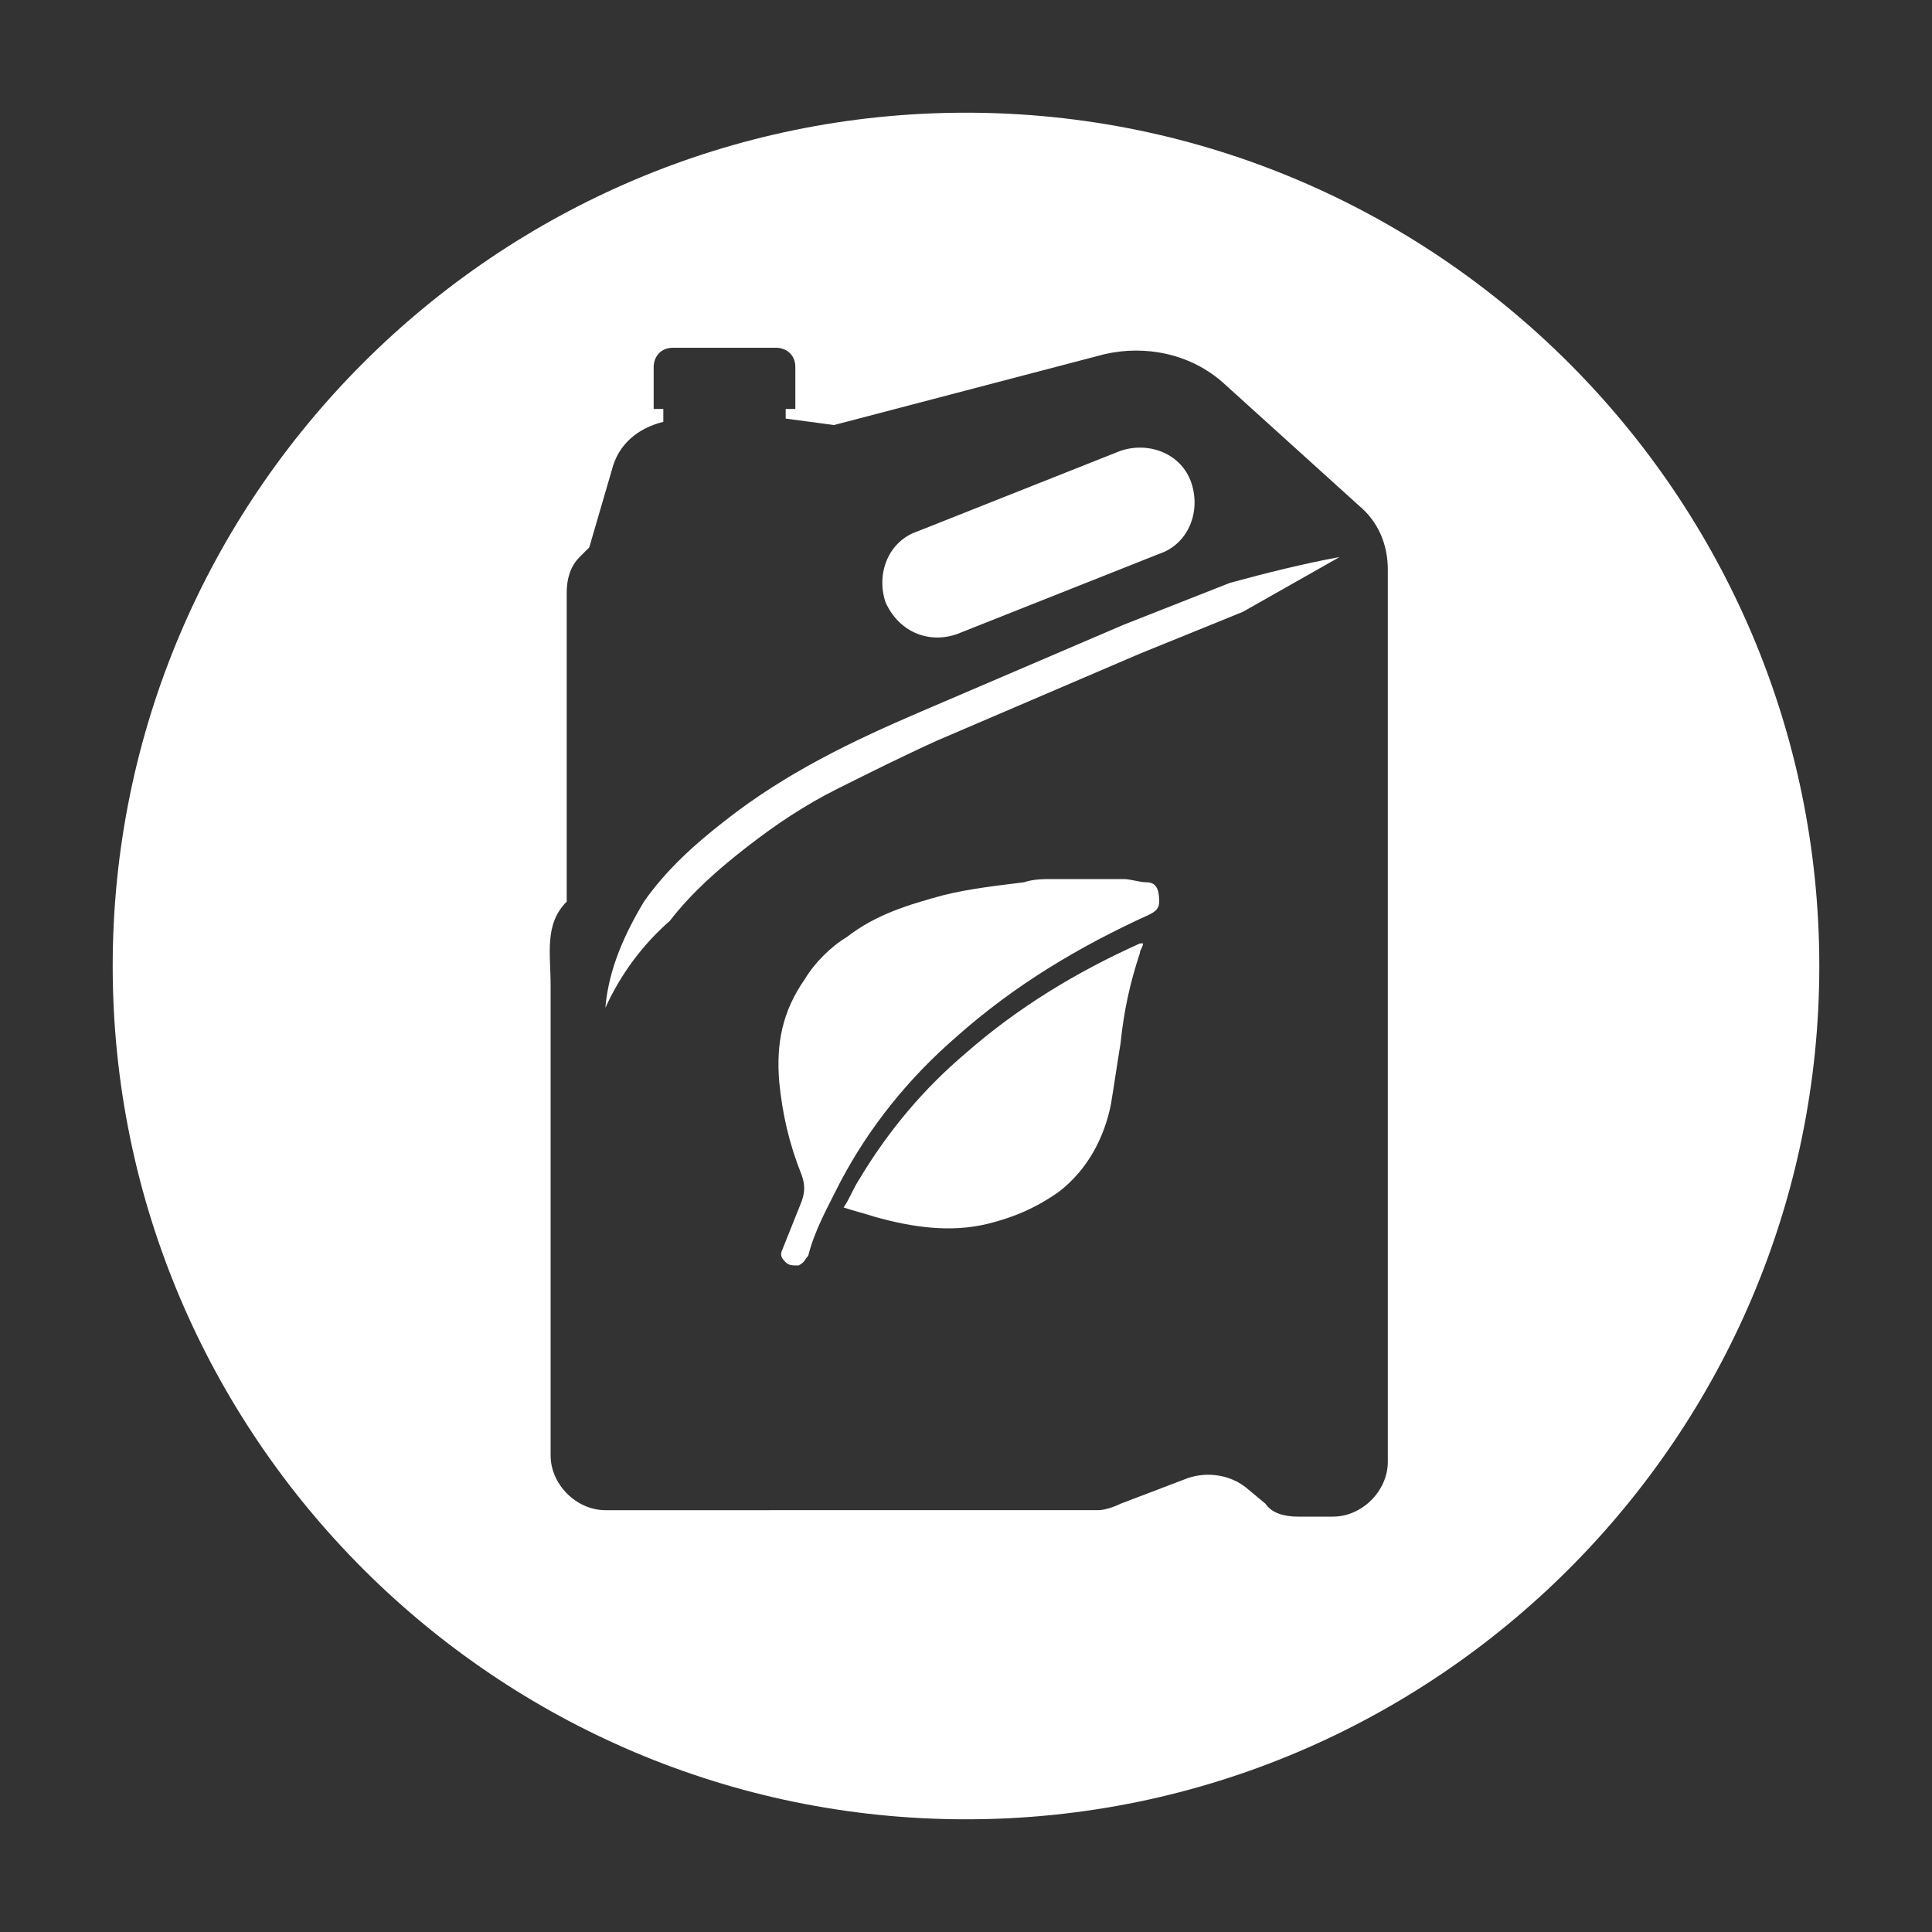 <?xml version="1.0" encoding="utf-8"?>
<!-- Generator: Adobe Illustrator 23.0.3, SVG Export Plug-In . SVG Version: 6.00 Build 0)  -->
<svg version="1.1" id="Слой_1" xmlns="http://www.w3.org/2000/svg" xmlns:xlink="http://www.w3.org/1999/xlink" x="0px" y="0px"
	 viewBox="0 0 60 60" style="enable-background:new 0 0 60 60;" xml:space="preserve">
<rect x="0" y="0" width="60" height="60" fill="#333333" stroke="none"/>
<style type="text/css">
	.st0{fill:#FFFFFF;}
</style>
<g>
	<path class="st0" d="M35.6,27.4c-0.2,0-0.5-0.1-0.7-0.1c-0.2,0-0.4,0-0.7,0c-0.5,0-0.9,0-1.4,0c0,0-0.1,0-0.1,0
		c-0.3,0-0.6,0-0.9,0.1c-0.8,0.1-1.7,0.2-2.5,0.4c-1.1,0.3-2.1,0.6-3,1.3c-0.5,0.3-1,0.8-1.3,1.3c-0.7,1-0.9,2-0.8,3.2
		c0.1,1,0.3,1.9,0.7,2.9c0.1,0.3,0.1,0.5,0,0.8c-0.2,0.5-0.4,1-0.6,1.5c-0.1,0.2,0,0.3,0.1,0.4c0.1,0.1,0.2,0.1,0.4,0.1
		c0.2-0.1,0.2-0.2,0.3-0.3c0.2-0.8,0.6-1.5,1-2.3c0.9-1.7,2.1-3.2,3.6-4.5c1.8-1.6,3.8-2.8,6-3.8c0.2-0.1,0.3-0.2,0.3-0.4
		C36,27.6,35.9,27.4,35.6,27.4z"/>
	<path class="st0" d="M29.7,19.7l6.3-2.5c0.9-0.3,1.3-1.3,1-2.2c-0.3-0.9-1.3-1.3-2.2-1l-6.3,2.5c-0.9,0.3-1.3,1.3-1,2.2
		C27.9,19.6,28.8,20,29.7,19.7z"/>
	<path class="st0" d="M30,32.7c-1.3,1.1-2.4,2.4-3.3,3.9c-0.2,0.3-0.3,0.6-0.5,0.9c0.3,0.1,0.7,0.2,1,0.3c1.1,0.3,2.3,0.5,3.5,0.2
		c0.8-0.2,1.5-0.5,2.2-1c0.9-0.7,1.4-1.7,1.6-2.7c0.1-0.6,0.2-1.3,0.3-1.9c0.1-1,0.3-1.9,0.6-2.8c0-0.1,0.1-0.2,0.1-0.3
		c0,0-0.1,0-0.1,0C33.4,30.2,31.6,31.3,30,32.7z"/>
	<path class="st0" d="M34.9,19.4c-2.1,0.9-4.2,1.8-6.3,2.7c-2.1,0.9-4.2,1.9-6.1,3.4c-0.9,0.7-1.8,1.5-2.5,2.5
		c-0.6,1-1.1,2.1-1.2,3.3c0.5-1.1,1.2-2,2-2.7c0.7-0.9,1.5-1.6,2.4-2.3c0.9-0.7,1.8-1.3,2.8-1.8c1-0.5,2-1,3.1-1.5
		c2.1-0.9,4.2-1.8,6.3-2.7l3.2-1.3l3-1.7c-1.1,0.2-2.3,0.5-3.4,0.8L34.9,19.4z"/>
	<path class="st0" d="M30,3.5C15.4,3.5,3.5,15.4,3.5,30c0,14.6,11.9,26.5,26.5,26.5S56.5,44.6,56.5,30C56.5,15.4,44.6,3.5,30,3.5z
		 M43.1,45.4c0,0.9-0.8,1.7-1.7,1.7h-1.1c-0.4,0-0.8-0.1-1-0.4l-0.6-0.5c-0.5-0.4-1.2-0.5-1.8-0.3l-2.1,0.8
		c-0.2,0.1-0.5,0.2-0.7,0.2H18.8c-0.9,0-1.7-0.8-1.7-1.7V30.6c0-1-0.2-1.9,0.5-2.6v-9.6c0-0.4,0.1-0.8,0.4-1.1l0.3-0.3l0.7-2.4
		c0.2-0.8,0.8-1.3,1.6-1.5v-0.4h-0.3v-1.3c0-0.3,0.2-0.6,0.6-0.6h3.2c0.3,0,0.6,0.2,0.6,0.6v1.3h-0.3V13l1.5,0.2l8.4-2.2
		c1.3-0.3,2.7,0,3.7,0.9l4.2,3.8c0.6,0.5,0.9,1.2,0.9,2V45.4z"/>
</g>
</svg>
